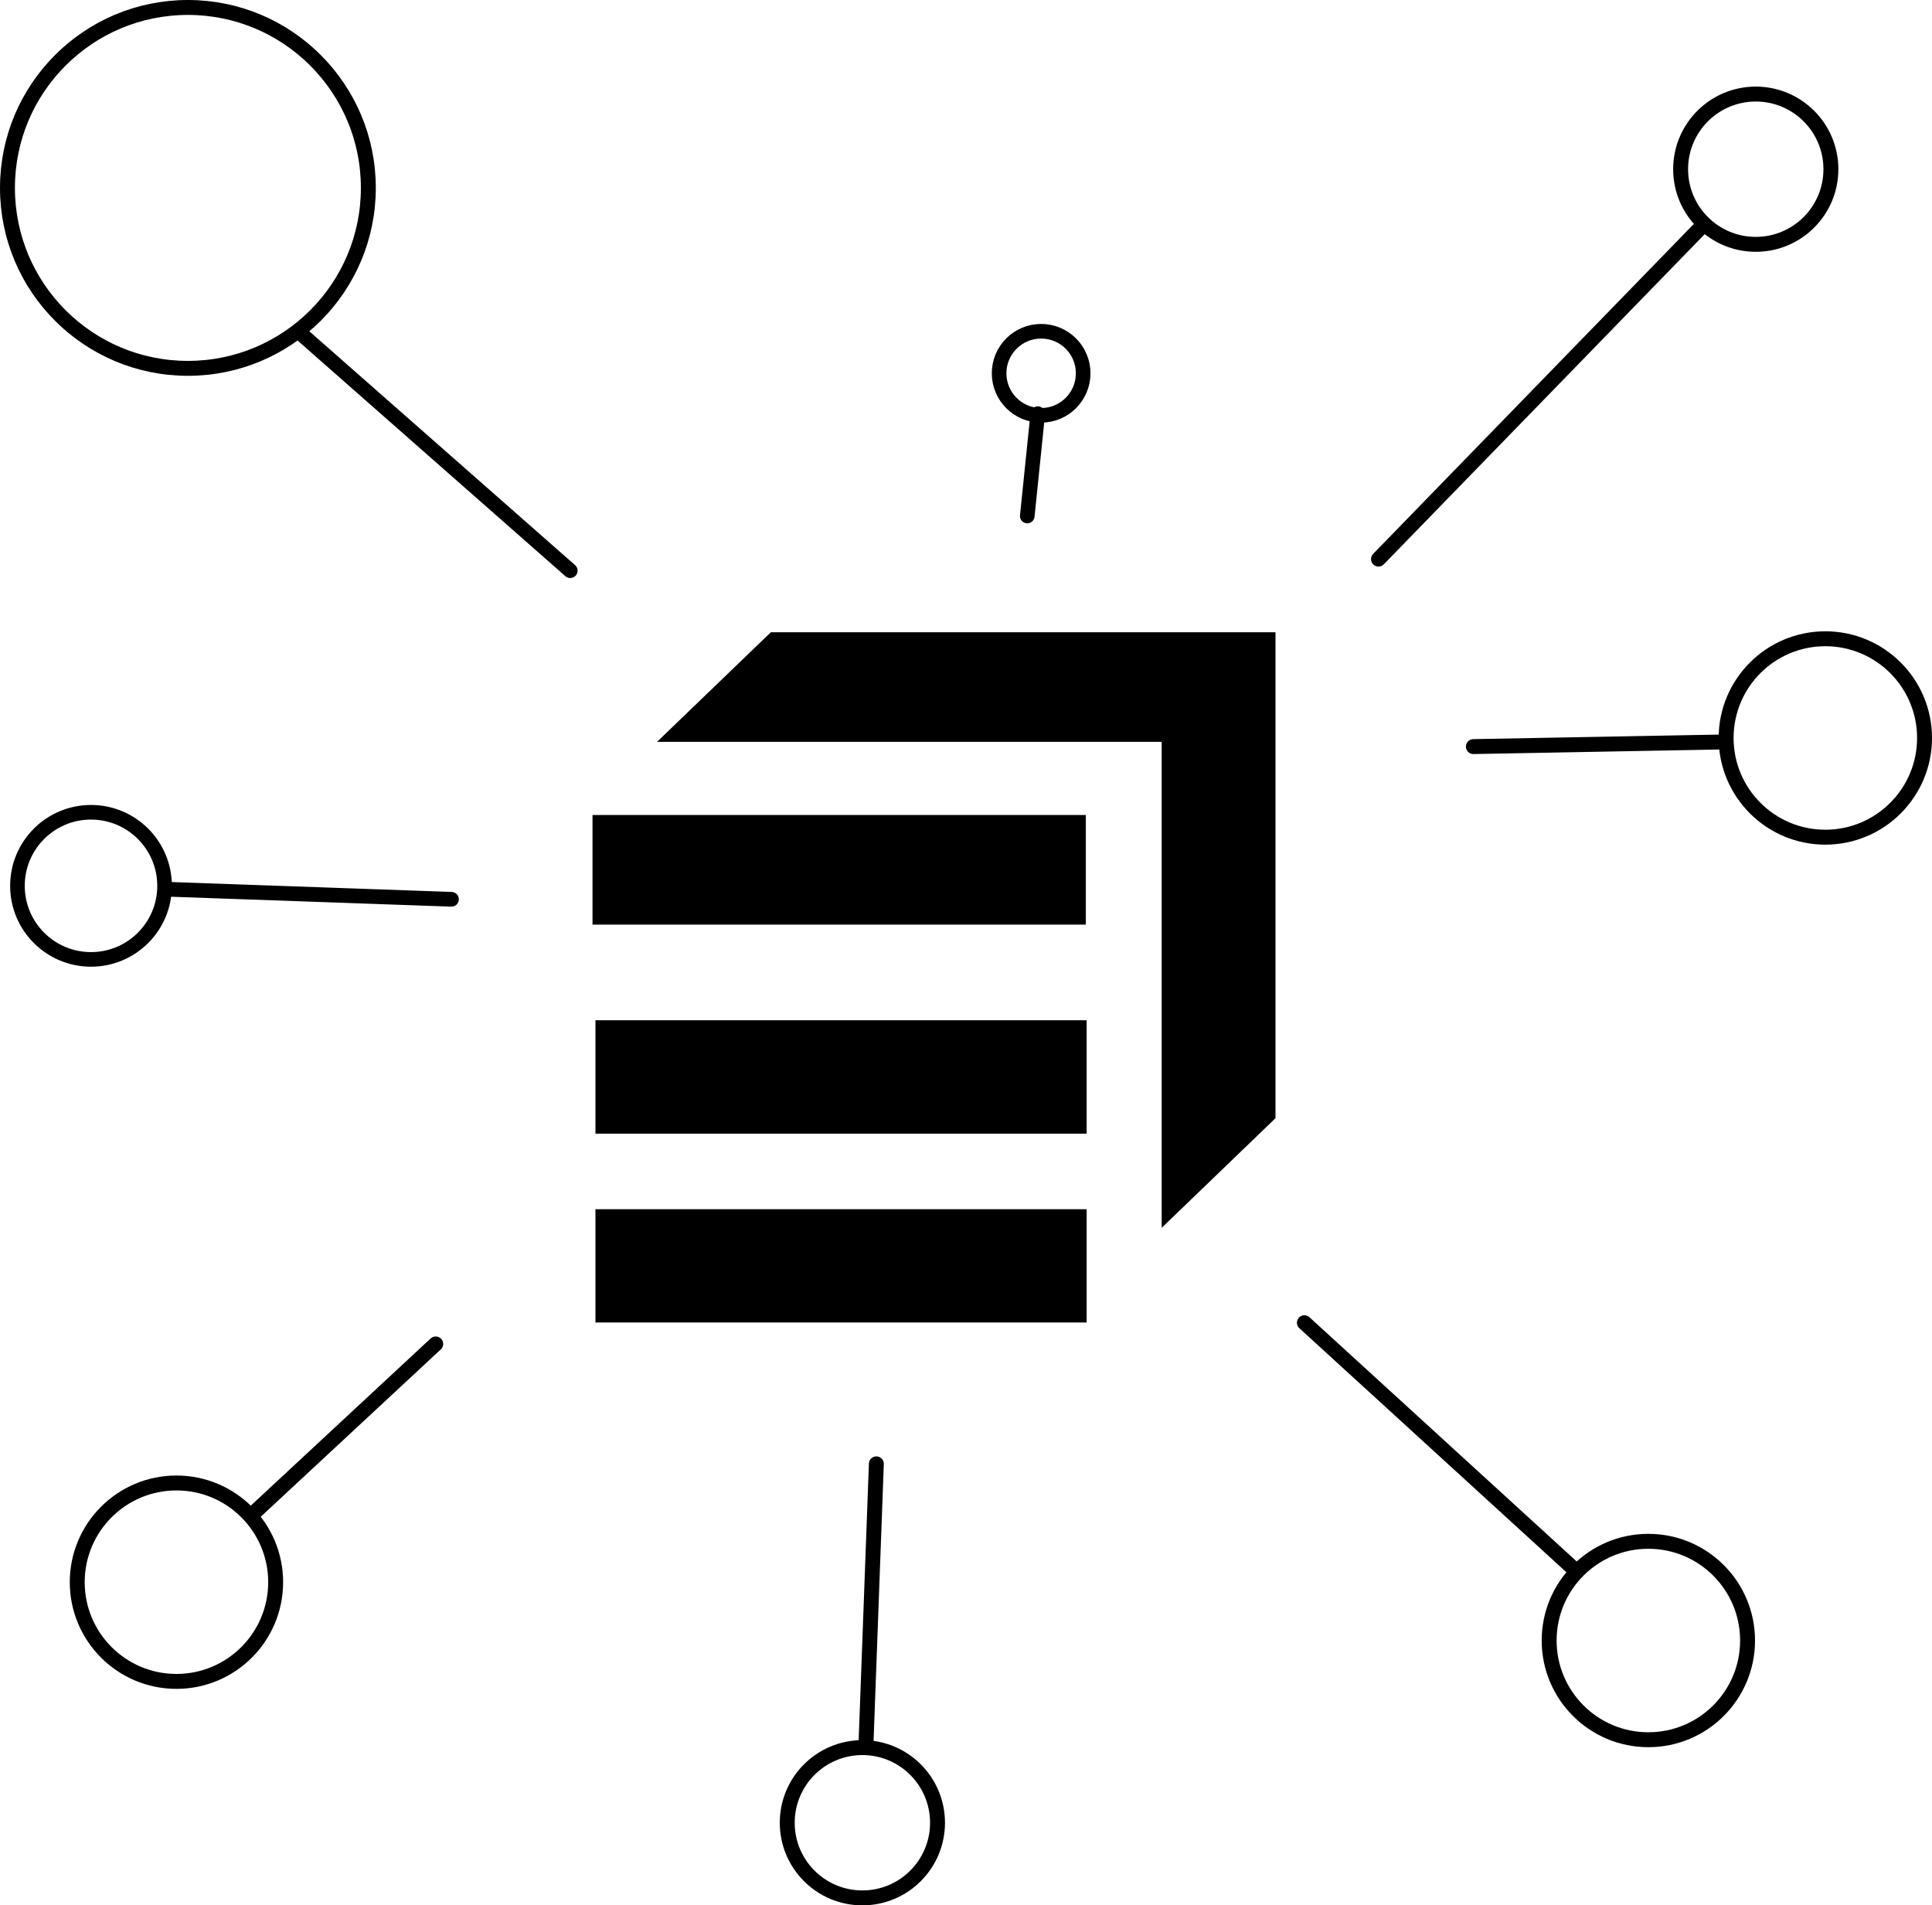 <?xml version="1.0" encoding="UTF-8"?>
<svg xmlns="http://www.w3.org/2000/svg" id="Ebene_2" viewBox="0 0 183.84 181.3">
  <g id="Ebene_1-2">
    <polygon points="103.4 125.84 56.66 125.84 56.66 115.06 103.4 115.06 103.4 125.84 103.4 125.84"></polygon>
    <polygon points="103.4 107.87 56.66 107.87 56.66 97.08 103.4 97.08 103.4 107.87 103.4 107.87"></polygon>
    <polygon points="103.32 87.98 56.38 87.98 56.38 77.55 103.32 77.55 103.32 87.98 103.32 87.98"></polygon>
    <polygon points="73.35 60.16 62.52 70.59 110.54 70.59 110.54 116.83 121.37 106.4 121.37 60.16 73.35 60.16 73.35 60.16"></polygon>
    <line x1="131.17" y1="53.2" x2="161.99" y2="21.49" style="fill:none; stroke:#000; stroke-linecap:round; stroke-linejoin:round; stroke-width:1.42px;"></line>
    <line x1="140.2" y1="71.04" x2="163.98" y2="70.6" style="fill:none; stroke:#000; stroke-linecap:round; stroke-linejoin:round; stroke-width:1.42px;"></line>
    <line x1="124.12" y1="125.86" x2="149.66" y2="149.2" style="fill:none; stroke:#000; stroke-linecap:round; stroke-linejoin:round; stroke-width:1.42px;"></line>
    <line x1="28.61" y1="31.73" x2="54.26" y2="54.3" style="fill:none; stroke:#000; stroke-linecap:round; stroke-linejoin:round; stroke-width:1.4px;"></line>
    <circle cx="17.88" cy="17.88" r="17.17" style="fill:none; stroke:#000; stroke-linecap:round; stroke-linejoin:round; stroke-width:1.42px;"></circle>
    <circle cx="167.07" cy="16.1" r="7.15" style="fill:none; stroke:#000; stroke-linecap:round; stroke-linejoin:round; stroke-width:1.42px;"></circle>
    <line x1="83.39" y1="139.29" x2="82.4" y2="166.04" style="fill:none; stroke:#000; stroke-linecap:round; stroke-linejoin:round; stroke-width:1.42px;"></line>
    <circle cx="82.06" cy="173.44" r="7.15" style="fill:none; stroke:#000; stroke-linecap:round; stroke-linejoin:round; stroke-width:1.42px;"></circle>
    <line x1="42.96" y1="85.57" x2="16.09" y2="84.62" style="fill:none; stroke:#000; stroke-linecap:round; stroke-linejoin:round; stroke-width:1.4px;"></line>
    <circle cx="8.66" cy="84.29" r="7" style="fill:none; stroke:#000; stroke-linecap:round; stroke-linejoin:round; stroke-width:1.39px;"></circle>
    <circle cx="99.07" cy="35.52" r="4" style="fill:none; stroke:#000; stroke-linecap:round; stroke-linejoin:round; stroke-width:1.39px;"></circle>
    <circle cx="156.85" cy="156.1" r="9.44" style="fill:none; stroke:#000; stroke-linecap:round; stroke-linejoin:round; stroke-width:1.42px;"></circle>
    <circle cx="173.69" cy="70.22" r="9.44" style="fill:none; stroke:#000; stroke-linecap:round; stroke-linejoin:round; stroke-width:1.42px;"></circle>
    <line x1="41.46" y1="127.88" x2="24.04" y2="144.07" style="fill:none; stroke:#000; stroke-linecap:round; stroke-linejoin:round; stroke-width:1.42px;"></line>
    <circle cx="16.79" cy="150.55" r="9.44" style="fill:none; stroke:#000; stroke-linecap:round; stroke-linejoin:round; stroke-width:1.42px;"></circle>
    <line x1="98.75" y1="39.36" x2="97.75" y2="49.1" style="fill:none; stroke:#000; stroke-linecap:round; stroke-linejoin:round; stroke-width:1.39px;"></line>
  </g>
</svg>

